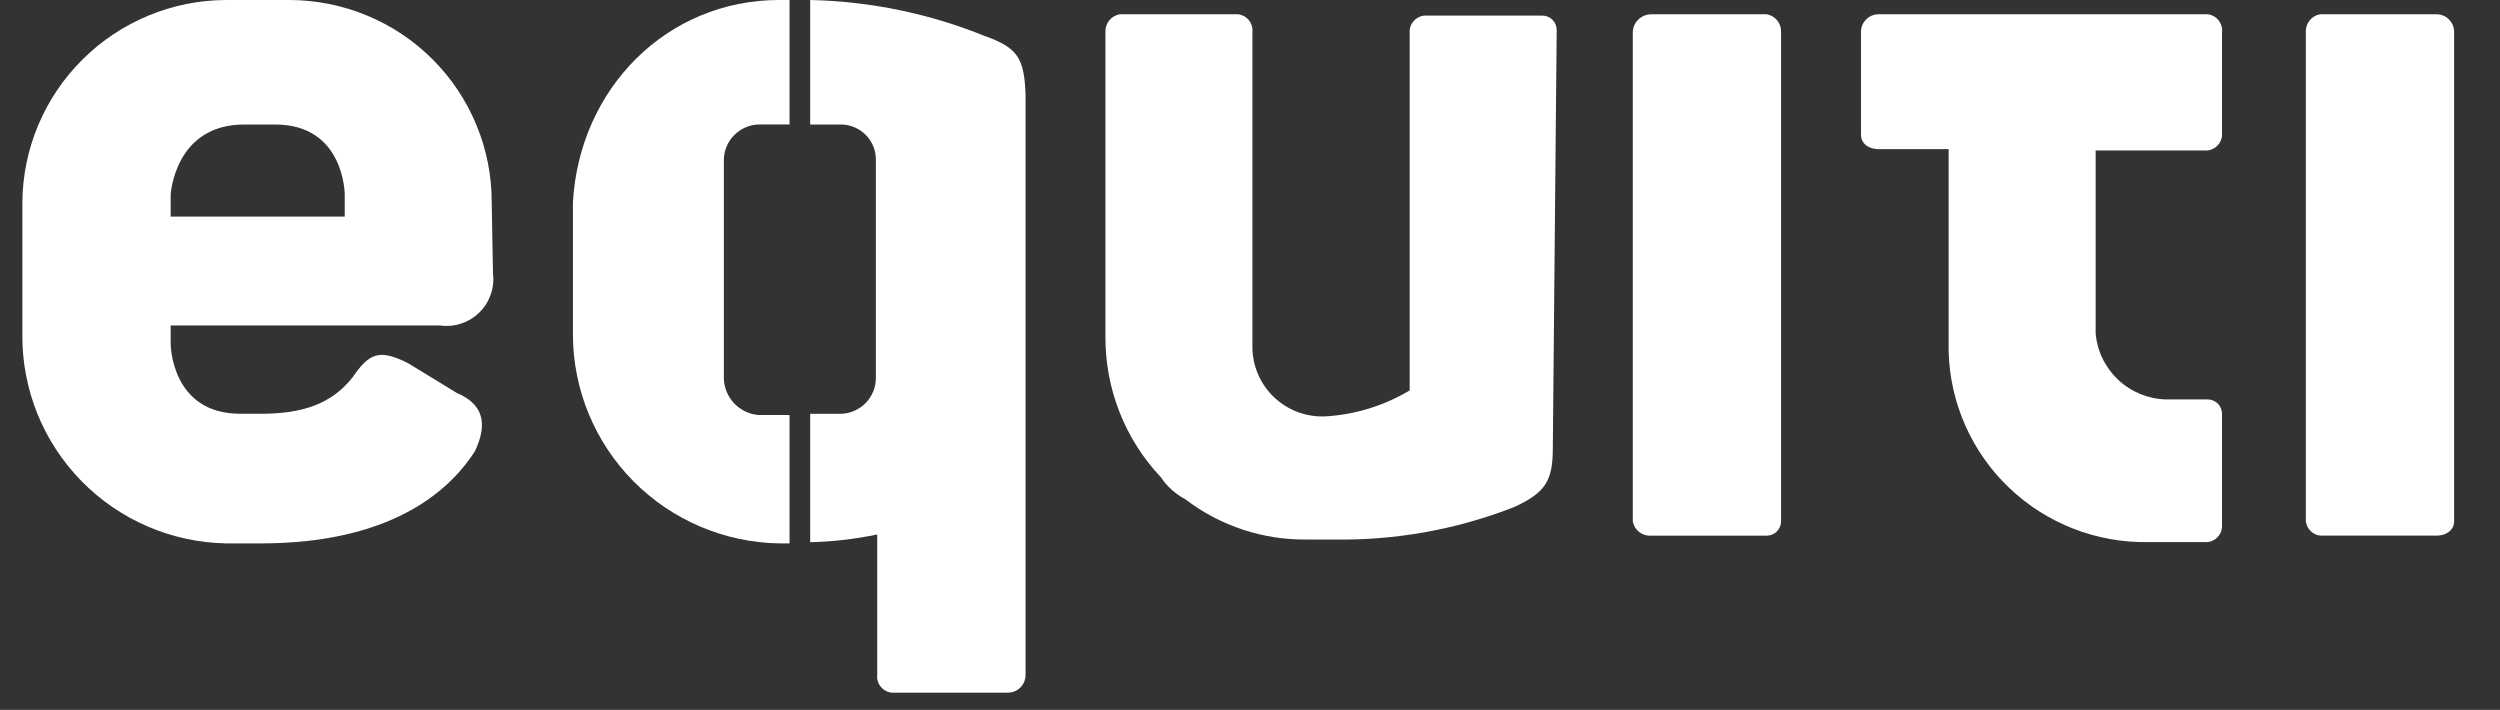 <svg width="81" height="23" viewBox="0 0 81 23" fill="none" xmlns="http://www.w3.org/2000/svg">
<rect x="0" y="0" width="81" height="23" fill="#333333" stroke="none"/>
<g clip-path="url(#clip0_1051_6145)">
<path d="M75.168 0.462H78.929C79.007 0.46 79.084 0.474 79.156 0.503C79.228 0.532 79.293 0.576 79.347 0.631C79.403 0.686 79.445 0.751 79.474 0.823C79.502 0.895 79.516 0.973 79.513 1.05V16.892C79.513 17.144 79.305 17.354 78.929 17.354H75.169C75.052 17.339 74.943 17.285 74.86 17.201C74.777 17.118 74.724 17.009 74.709 16.892V1.05C74.7 0.913 74.742 0.777 74.827 0.669C74.912 0.56 75.033 0.486 75.169 0.462" fill="white"/>
<path d="M53.487 0.463H57.246C57.382 0.488 57.504 0.561 57.589 0.67C57.673 0.778 57.715 0.914 57.706 1.051V16.893C57.706 17.015 57.657 17.132 57.571 17.218C57.485 17.305 57.368 17.354 57.246 17.356H53.487C53.349 17.363 53.214 17.32 53.106 17.235C52.998 17.149 52.926 17.028 52.902 16.893V1.051C52.904 0.897 52.967 0.75 53.075 0.64C53.184 0.53 53.332 0.467 53.487 0.463Z" fill="white"/>
<path d="M67.899 4.874H71.533C71.65 4.858 71.759 4.804 71.842 4.721C71.925 4.637 71.978 4.528 71.993 4.411V1.05C72.009 0.911 71.97 0.772 71.884 0.662C71.798 0.552 71.672 0.48 71.533 0.462H60.88C60.803 0.46 60.726 0.474 60.654 0.503C60.581 0.532 60.516 0.576 60.462 0.631C60.407 0.686 60.364 0.751 60.336 0.823C60.307 0.895 60.293 0.973 60.296 1.05V4.369C60.296 4.621 60.504 4.832 60.88 4.832H63.136V11.387C63.179 13.06 63.883 14.649 65.097 15.806C66.309 16.963 67.932 17.595 69.611 17.564H71.533C71.65 17.548 71.759 17.495 71.842 17.411C71.925 17.327 71.978 17.219 71.993 17.102V13.404C71.992 13.282 71.944 13.165 71.858 13.079C71.772 12.992 71.655 12.943 71.533 12.941H70.154C69.581 12.921 69.034 12.691 68.619 12.296C68.204 11.902 67.947 11.369 67.899 10.799V4.874Z" fill="white"/>
<path d="M50.437 0.968C50.436 0.846 50.388 0.729 50.302 0.643C50.216 0.556 50.099 0.507 49.977 0.506H46.134C46.017 0.521 45.908 0.575 45.825 0.659C45.742 0.742 45.689 0.851 45.674 0.968V12.649C44.85 13.143 43.919 13.431 42.959 13.49C42.651 13.506 42.343 13.46 42.053 13.352C41.764 13.245 41.5 13.081 41.277 12.868C41.054 12.656 40.877 12.4 40.757 12.117C40.636 11.834 40.576 11.529 40.578 11.221V1.051C40.594 0.913 40.555 0.773 40.469 0.663C40.383 0.553 40.257 0.481 40.119 0.463H36.275C36.14 0.488 36.018 0.561 35.933 0.67C35.848 0.778 35.807 0.914 35.816 1.051V10.925C35.811 12.611 36.453 14.234 37.612 15.463C37.813 15.763 38.086 16.008 38.406 16.177C39.542 17.046 40.941 17.505 42.374 17.48H43.168C45.181 17.519 47.183 17.162 49.058 16.429C50.061 15.967 50.311 15.587 50.311 14.538L50.437 0.968Z" fill="white"/>
<path d="M11.169 7.017H5.53V6.303C5.53 6.303 5.655 4.034 7.911 4.034H8.914C11.169 4.034 11.169 6.303 11.169 6.303V7.017ZM15.931 6.555C15.933 5.695 15.765 4.843 15.436 4.049C15.107 3.254 14.624 2.531 14.015 1.922C13.406 1.313 12.683 0.83 11.886 0.501C11.089 0.171 10.235 0.001 9.373 0H7.326C5.582 0.006 3.91 0.698 2.675 1.926C1.439 3.153 0.738 4.816 0.725 6.555V10.841C0.709 12.608 1.394 14.31 2.63 15.577C3.866 16.844 5.554 17.573 7.326 17.606H8.452C11.752 17.606 14.136 16.555 15.386 14.623C15.846 13.656 15.595 13.068 14.801 12.732L13.219 11.766C12.3 11.304 11.966 11.429 11.422 12.228C10.754 13.07 9.835 13.406 8.457 13.406H7.785C5.53 13.406 5.53 11.137 5.53 11.137V10.546H14.261C14.491 10.577 14.725 10.556 14.945 10.482C15.165 10.409 15.366 10.287 15.531 10.124C15.697 9.962 15.822 9.763 15.899 9.545C15.976 9.326 16.001 9.093 15.973 8.863L15.931 6.552V6.555Z" fill="white"/>
<path d="M31.933 1.178C30.127 0.442 28.201 0.043 26.25 0V4.034H27.252C27.404 4.036 27.555 4.067 27.694 4.128C27.834 4.188 27.96 4.276 28.065 4.386C28.17 4.496 28.252 4.625 28.305 4.767C28.359 4.909 28.384 5.06 28.378 5.212V12.229C28.383 12.534 28.267 12.827 28.057 13.048C27.846 13.268 27.557 13.397 27.252 13.407H26.25V17.567C26.98 17.551 27.707 17.466 28.422 17.316V21.854C28.405 21.993 28.444 22.132 28.53 22.242C28.616 22.352 28.743 22.424 28.882 22.442H32.641C32.719 22.444 32.797 22.43 32.87 22.401C32.942 22.372 33.008 22.328 33.063 22.273C33.118 22.217 33.161 22.151 33.189 22.079C33.217 22.006 33.231 21.928 33.228 21.851V3.067C33.186 1.889 32.977 1.553 31.933 1.176" fill="white"/>
<path d="M24.578 13.447C24.278 13.422 23.998 13.289 23.79 13.072C23.583 12.854 23.462 12.568 23.453 12.268V5.21C23.448 4.906 23.563 4.612 23.774 4.392C23.985 4.172 24.273 4.042 24.578 4.032H25.581V0H25.247C21.613 0 18.772 2.858 18.563 6.555V10.841C18.566 12.617 19.267 14.32 20.517 15.586C21.767 16.851 23.466 17.576 25.247 17.606H25.581V13.447H24.578Z" fill="white"/>
</g>
<defs>
<clipPath id="clip0_1051_6145">
<rect width="79.35" height="23" fill="white" transform="translate(0.725)"/>
</clipPath>
</defs>
</svg>

